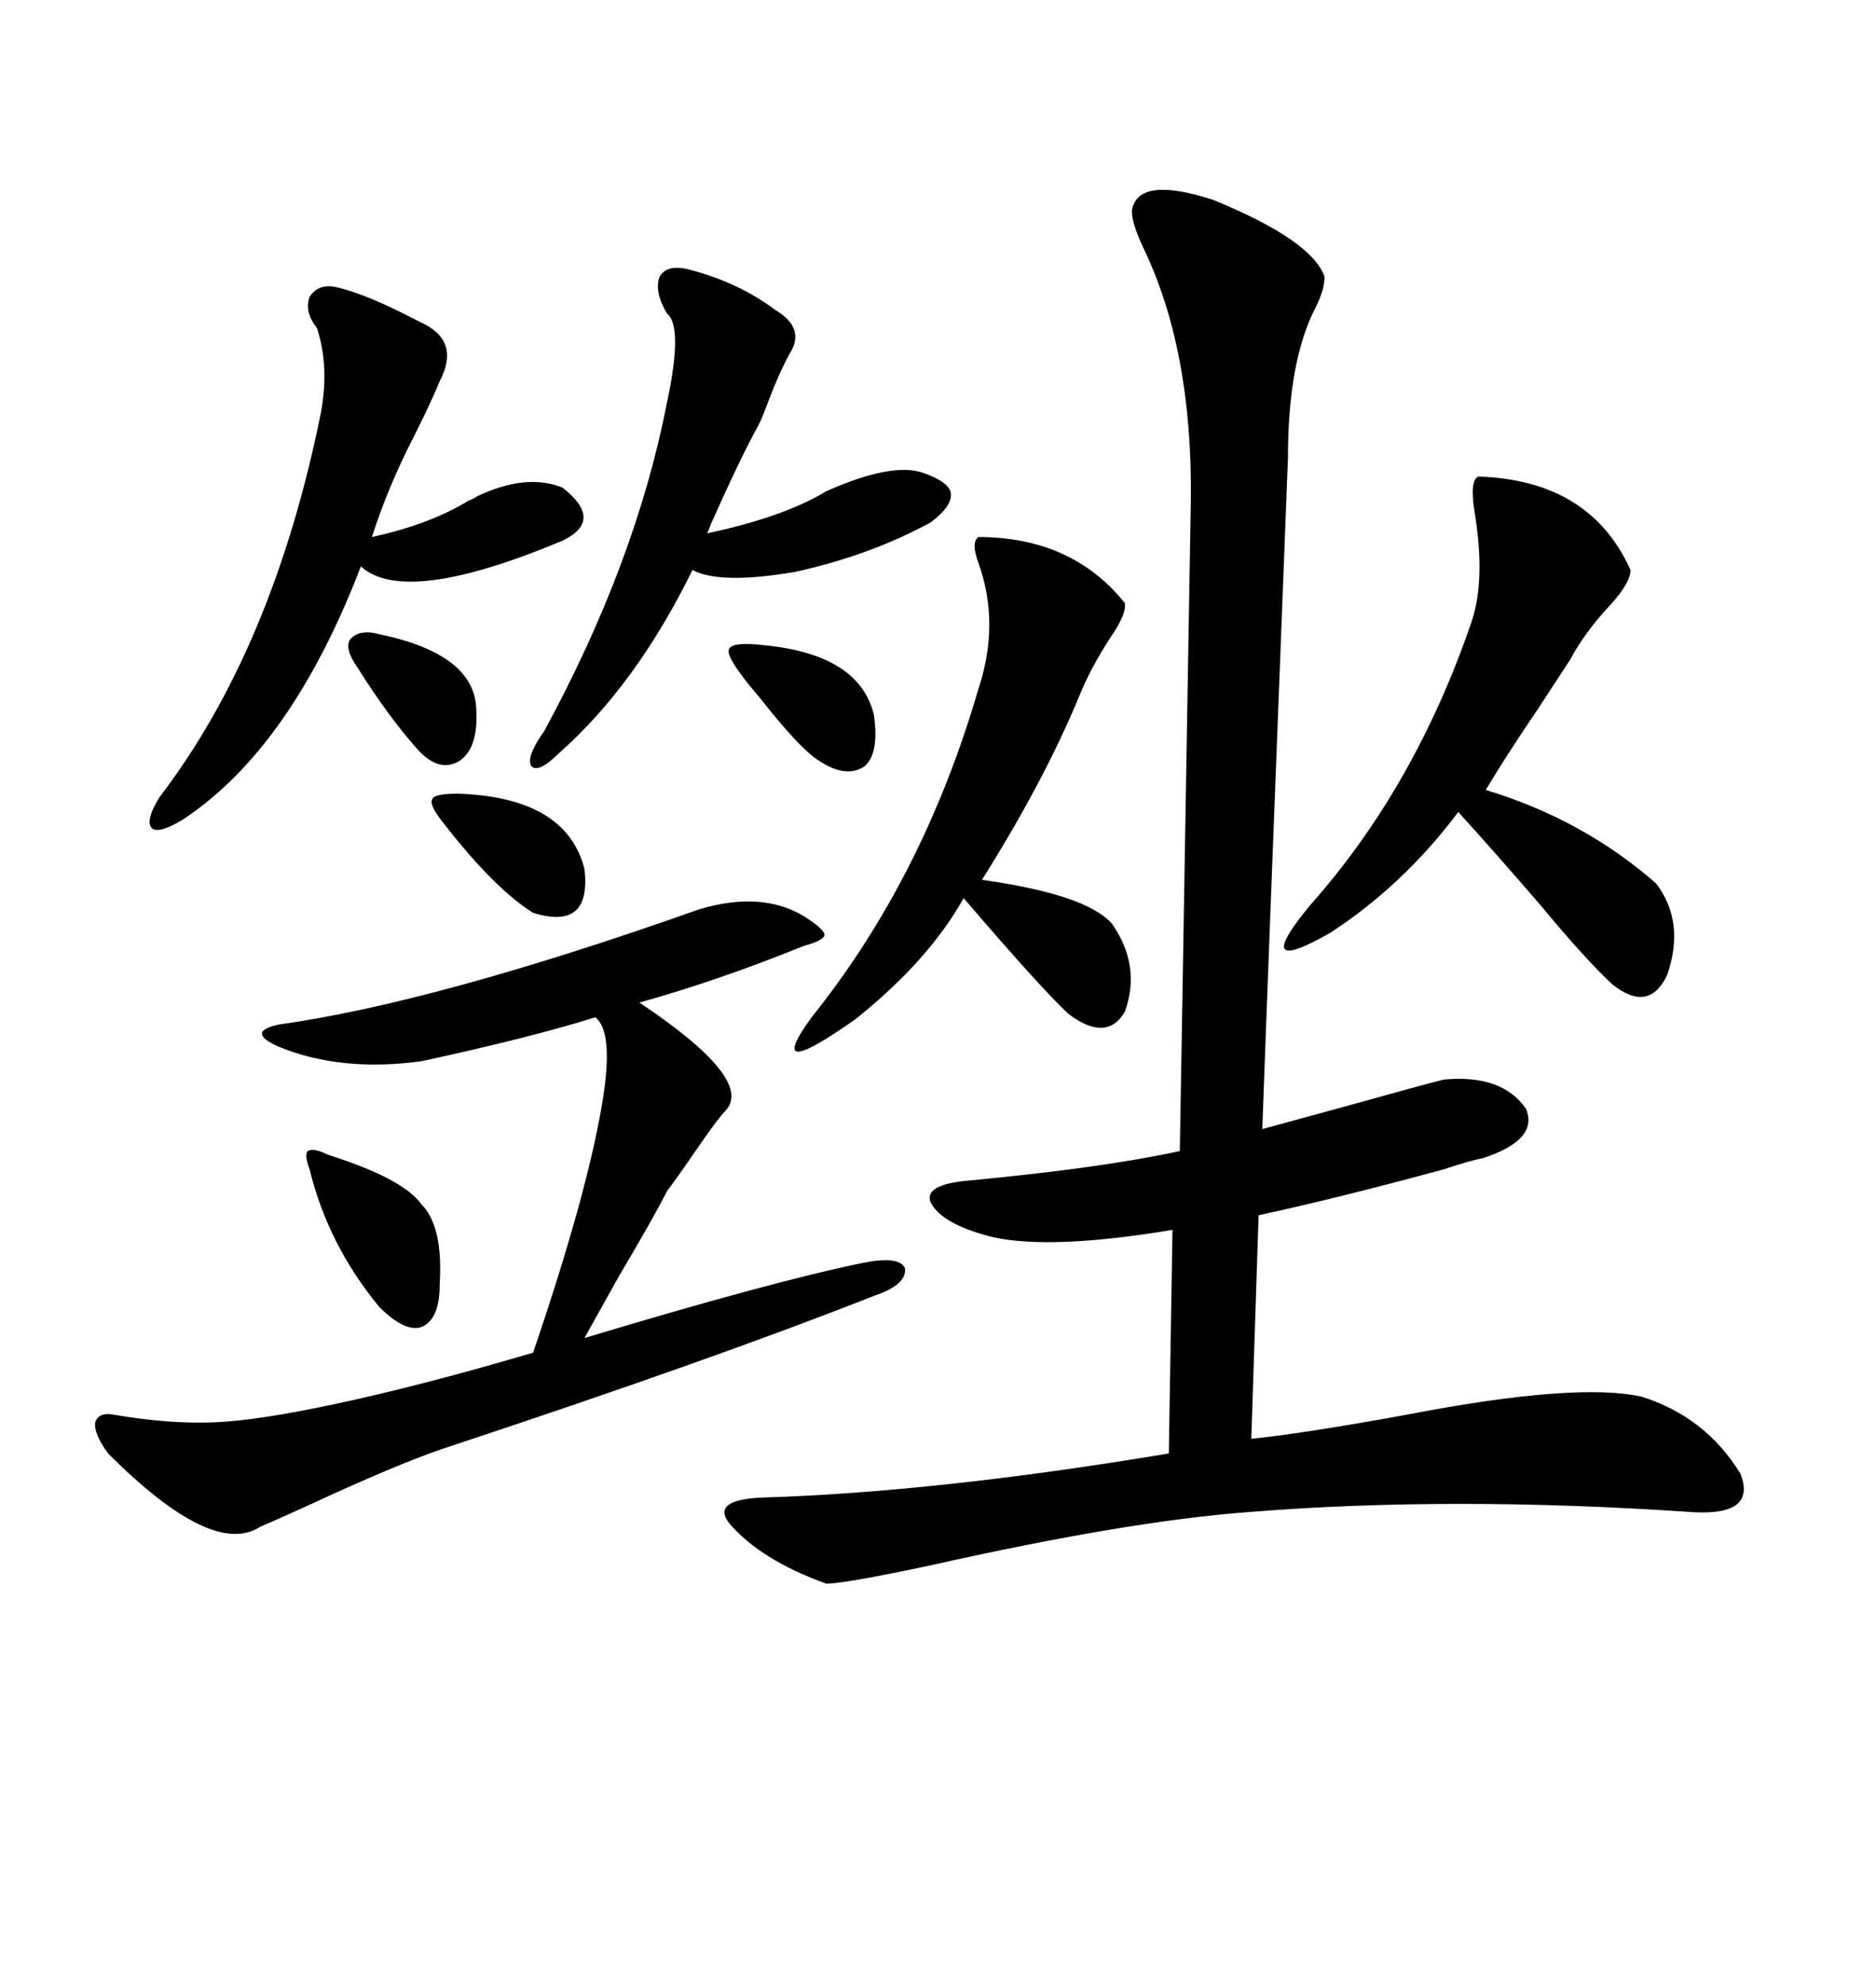 <svg xmlns="http://www.w3.org/2000/svg" xmlns:xlink="http://www.w3.org/1999/xlink" width="300" height="317.285"><path d="M211.82 44.24L211.82 44.24Q211.82 46.29 210.35 49.22L210.35 49.22Q205.96 57.71 205.96 73.24L205.96 73.24Q202.44 163.77 201.86 180.47L201.86 180.47Q205.08 179.59 214.75 176.95L214.75 176.95Q227.34 173.44 230.86 172.56L230.86 172.56Q240.23 171.68 244.04 177.25L244.04 177.25Q246.09 182.23 237.01 185.16L237.01 185.16Q235.25 185.45 230.86 186.91L230.86 186.91Q213.57 191.60 201.27 194.24L201.27 194.24L200.10 229.98Q208.59 229.10 224.71 226.17L224.71 226.17Q251.95 220.90 262.50 223.24L262.50 223.24Q272.75 226.46 278.32 235.55L278.32 235.55Q280.96 242.29 270.70 241.70L270.70 241.70Q232.03 239.06 199.51 241.70L199.51 241.70Q180.18 243.16 148.83 250.20L148.83 250.20Q135.06 253.13 132.13 253.13L132.13 253.13Q121.58 249.32 116.60 243.46L116.60 243.46Q113.67 239.65 122.17 239.36L122.17 239.36Q150 238.48 186.91 232.32L186.91 232.32L187.50 196.58Q168.16 199.80 158.79 197.75L158.79 197.75Q150.59 195.70 148.83 192.19L148.83 192.19Q147.66 189.26 155.27 188.67L155.27 188.67Q176.66 186.62 188.67 183.98L188.67 183.98L190.43 79.98Q190.72 55.96 182.81 39.55L182.81 39.55Q180.76 35.16 181.05 33.40L181.05 33.40Q182.23 28.13 193.95 31.93L193.95 31.93Q209.77 38.38 211.82 44.24ZM137.99 201.86L137.99 201.86Q143.85 200.68 144.73 202.73L144.73 202.73Q145.02 205.37 139.75 207.13L139.75 207.13Q114.55 217.09 72.07 231.15L72.07 231.15Q65.63 233.20 53.32 238.77L53.32 238.77Q45.70 242.29 41.60 244.04L41.60 244.04Q33.98 249.02 17.29 232.32L17.29 232.32Q14.94 229.10 15.23 227.34L15.23 227.34Q15.82 225.59 18.46 226.17L18.46 226.17Q27.25 227.64 34.28 227.34L34.28 227.34Q41.31 227.05 53.61 224.41L53.61 224.41Q67.38 221.48 85.25 216.21L85.25 216.21Q94.04 190.43 96.39 175.78L96.39 175.78Q98.14 164.94 95.21 162.60L95.21 162.60Q84.96 165.82 67.38 169.63L67.38 169.63Q54.49 171.39 44.53 167.29L44.53 167.29Q41.89 166.11 41.89 165.23L41.89 165.23Q41.89 164.36 44.53 163.77L44.53 163.77Q69.73 160.25 111.91 145.31L111.91 145.31Q121.88 142.38 128.61 146.48L128.61 146.48Q131.84 148.54 131.84 149.41L131.84 149.41Q131.84 150.29 128.61 151.17L128.61 151.17Q114.84 156.74 102.25 160.25L102.25 160.25Q120.70 172.56 116.02 177.54L116.02 177.54Q114.84 178.71 111.62 183.40L111.62 183.40Q108.40 188.09 106.64 190.43L106.64 190.43Q104.59 194.53 99.02 203.91L99.02 203.91Q94.92 211.23 93.46 213.87L93.46 213.87Q123.63 204.79 137.99 201.86ZM236.43 76.17L236.43 76.17Q254.30 76.76 260.74 91.11L260.74 91.11Q260.74 93.16 257.52 96.68L257.52 96.68Q253.42 101.07 251.07 105.47L251.07 105.47Q249.90 107.23 246.09 113.09L246.09 113.09Q240.53 121.29 237.60 126.27L237.60 126.27Q253.13 130.96 264.84 141.21L264.84 141.21Q269.53 147.36 266.60 155.86L266.60 155.86Q263.67 162.01 257.81 157.32L257.81 157.32Q253.42 153.22 246.39 144.73L246.39 144.73Q239.06 136.23 233.20 129.79L233.20 129.79Q224.41 141.50 212.70 149.12L212.70 149.12Q199.80 156.45 209.47 144.73L209.47 144.73Q226.17 125.98 235.25 99.61L235.25 99.61Q237.60 92.87 235.84 82.03L235.84 82.03Q234.96 76.76 236.43 76.17ZM156.45 85.84L156.45 85.84Q171.39 85.84 179.88 96.39L179.88 96.39Q180.18 98.14 177.54 101.95L177.54 101.95Q174.32 106.93 172.56 111.33L172.56 111.33Q166.99 124.80 157.03 140.63L157.03 140.63Q173.73 142.97 177.83 147.66L177.83 147.66Q182.52 154.39 179.88 161.72L179.88 161.72Q176.95 166.70 170.80 162.01L170.80 162.01Q166.41 157.91 154.10 143.55L154.10 143.55Q148.54 153.52 136.82 162.89L136.82 162.89Q121.88 173.44 129.79 162.60L129.79 162.60Q147.66 140.33 156.45 110.16L156.45 110.16Q159.96 99.61 156.45 89.94L156.45 89.94Q155.27 86.72 156.45 85.84ZM54.20 46.00L54.20 46.00Q58.89 47.17 66.21 50.98L66.21 50.98Q67.38 51.56 67.97 51.86L67.97 51.86Q73.54 54.79 70.31 60.94L70.31 60.94Q69.14 63.87 66.21 69.73L66.21 69.73Q62.11 77.64 59.47 85.84L59.47 85.84Q68.85 83.79 75 79.98L75 79.98Q75.88 79.69 76.17 79.39L76.17 79.39Q84.08 75.59 89.94 77.93L89.94 77.93Q96.68 83.20 89.94 86.43L89.94 86.43Q64.75 96.97 57.71 90.53L57.71 90.53Q46.58 119.53 29.30 130.96L29.30 130.96Q25.49 133.30 24.32 132.42L24.32 132.42Q23.14 131.25 25.49 127.44L25.49 127.44Q43.65 103.71 51.27 66.21L51.27 66.21Q52.73 58.59 50.68 52.44L50.68 52.44Q48.63 49.80 49.51 47.46L49.51 47.46Q50.98 45.12 54.20 46.00ZM110.16 43.07L110.16 43.07Q118.07 45.12 123.93 49.51L123.93 49.51Q128.91 52.44 126.27 56.54L126.27 56.54Q124.51 59.77 122.75 64.45L122.75 64.45Q121.88 66.80 121.29 67.97L121.29 67.97Q118.65 72.66 113.67 83.79L113.67 83.79Q113.38 84.67 113.09 85.25L113.09 85.25Q125.39 82.62 132.13 78.52L132.13 78.52Q142.68 73.83 147.66 75.59L147.66 75.59Q151.76 77.05 152.05 78.81L152.05 78.81Q152.34 80.86 148.83 83.50L148.83 83.50Q139.16 88.77 127.15 91.41L127.15 91.41Q115.14 93.46 110.74 91.11L110.74 91.11Q101.66 109.57 89.36 120.41L89.36 120.41Q86.13 123.63 84.96 122.46L84.96 122.46Q84.08 121.00 87.01 116.89L87.01 116.89Q101.66 89.94 106.64 64.45L106.64 64.45Q109.28 52.15 106.64 50.10L106.64 50.10Q104.59 46.58 105.47 44.24L105.47 44.24Q106.64 42.19 110.16 43.07ZM52.44 184.57L52.44 184.57Q64.45 188.38 67.38 192.48L67.38 192.48Q70.90 196.00 70.31 205.37L70.31 205.37Q70.31 210.94 67.38 212.11L67.38 212.11Q64.75 212.99 60.64 208.89L60.64 208.89Q52.44 198.93 49.51 186.91L49.51 186.91Q48.63 184.57 49.22 183.98L49.22 183.98Q50.10 183.40 52.44 184.57ZM73.24 126.86L73.24 126.86Q90.53 127.44 93.46 138.87L93.46 138.87Q94.63 148.83 85.25 145.90L85.25 145.90Q79.10 142.09 70.90 131.54L70.90 131.54Q68.55 128.61 69.14 127.73L69.14 127.73Q69.43 126.86 73.24 126.86ZM122.17 103.13L122.17 103.13Q137.40 104.59 139.75 114.26L139.75 114.26Q140.63 120.41 138.28 122.46L138.28 122.46Q135.35 124.51 130.96 121.58L130.96 121.58Q128.03 119.82 121.58 111.62L121.58 111.62Q119.82 109.57 118.95 108.40L118.95 108.40Q116.02 104.59 116.60 103.71L116.60 103.71Q117.19 102.54 122.17 103.13ZM60.64 101.37L60.64 101.37Q76.17 104.59 76.17 113.67L76.17 113.67Q76.46 119.53 73.54 121.58L73.54 121.58Q70.31 123.63 66.80 119.82L66.80 119.82Q62.11 114.55 57.13 106.64L57.13 106.64Q55.08 103.71 55.96 102.25L55.96 102.25Q57.42 100.49 60.64 101.37Z"/></svg>